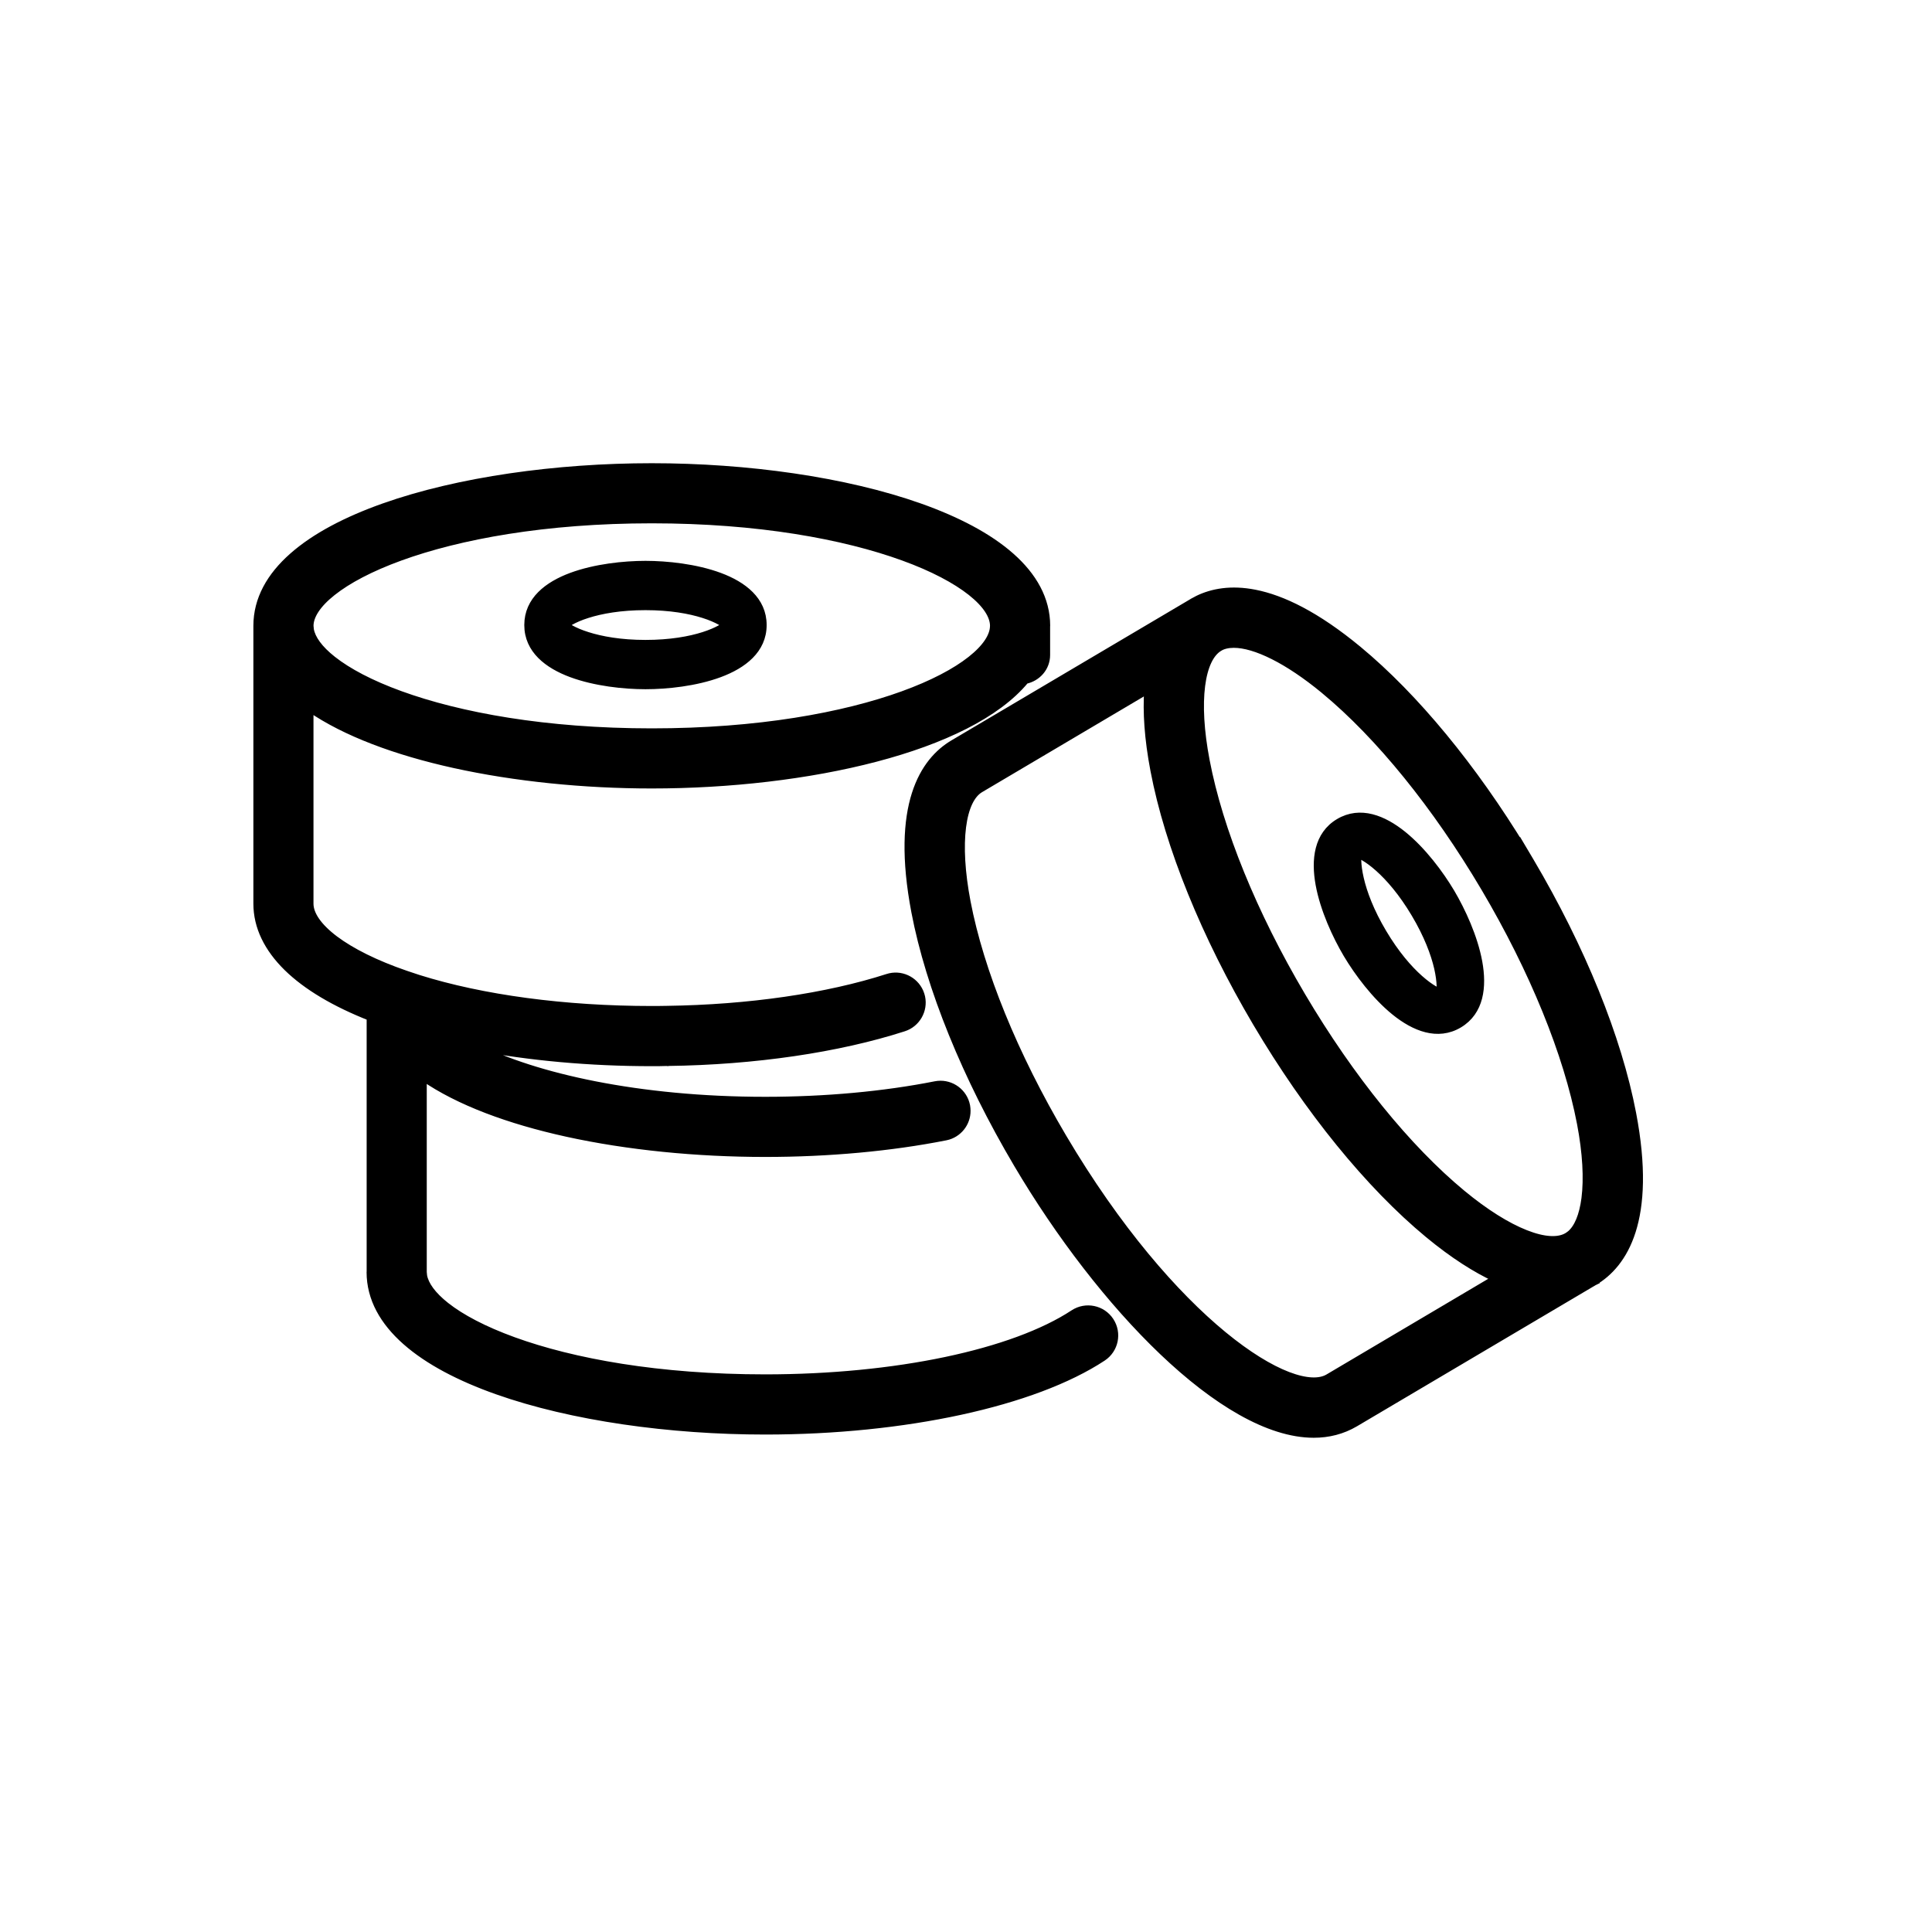 <?xml version="1.0" encoding="UTF-8"?>
<svg xmlns="http://www.w3.org/2000/svg" width="54" height="54" viewBox="0 0 54 54" fill="none">
  <path d="M33.487 16.742C33.882 16.552 34.406 16.449 35.077 16.582C35.842 16.733 36.793 17.188 37.965 18.158C39.553 19.473 41.184 21.453 42.583 23.757V23.75L42.77 24.065C44.21 26.501 45.227 29.006 45.631 31.122C45.916 32.615 45.856 33.668 45.62 34.411C45.383 35.156 44.97 35.585 44.56 35.828L44.559 35.827C44.556 35.828 44.554 35.829 44.553 35.83L44.554 35.831L44.548 35.834L37.877 39.779C37.522 39.988 37.133 40.086 36.72 40.086C36.083 40.086 35.391 39.855 34.681 39.454C33.969 39.053 33.232 38.478 32.502 37.783C31.042 36.392 29.6 34.511 28.435 32.54C26.994 30.104 25.976 27.599 25.572 25.485C25.288 23.992 25.347 22.939 25.583 22.196C25.82 21.451 26.233 21.023 26.644 20.78L33.312 16.838L33.313 16.837L33.315 16.836C33.316 16.835 33.317 16.834 33.319 16.833C33.321 16.832 33.323 16.829 33.326 16.828L33.487 16.742ZM18.217 13.047C20.875 13.047 23.621 13.428 25.706 14.167C26.748 14.536 27.631 14.996 28.256 15.548C28.881 16.1 29.253 16.749 29.253 17.492C29.253 17.497 29.251 17.503 29.251 17.507V18.306C29.251 18.665 28.993 18.945 28.661 19.015C27.866 19.978 26.334 20.705 24.48 21.192C22.605 21.685 20.382 21.938 18.216 21.938C16.326 21.938 14.396 21.744 12.69 21.367C11.075 21.01 9.655 20.485 8.662 19.8V25.258C8.662 25.555 8.891 25.9 9.359 26.253C9.823 26.601 10.499 26.94 11.339 27.228L11.69 27.345C13.483 27.909 15.783 28.218 18.221 28.218C18.359 28.216 18.495 28.219 18.626 28.214H18.629C20.929 28.183 23.114 27.865 24.806 27.32C25.17 27.201 25.56 27.383 25.711 27.726L25.738 27.798L25.758 27.871C25.835 28.237 25.624 28.612 25.26 28.729C23.427 29.32 21.089 29.662 18.677 29.694L18.676 29.693C18.672 29.694 18.668 29.696 18.664 29.696H18.661C18.655 29.696 18.65 29.695 18.645 29.694C18.514 29.699 18.368 29.7 18.223 29.7C16.481 29.7 14.799 29.545 13.293 29.259C14.938 30.095 17.839 30.756 21.387 30.756C23.067 30.756 24.711 30.605 26.144 30.321L26.219 30.31C26.592 30.275 26.939 30.528 27.014 30.904L27.024 30.979C27.058 31.328 26.84 31.653 26.505 31.756L26.432 31.774C24.904 32.077 23.16 32.237 21.387 32.237C19.481 32.237 17.547 32.047 15.844 31.673C14.231 31.318 12.817 30.797 11.828 30.11V35.556L11.838 35.661C11.884 35.911 12.085 36.197 12.463 36.496C12.891 36.834 13.527 37.171 14.354 37.471C16.007 38.071 18.407 38.514 21.387 38.514C23.203 38.514 24.939 38.341 26.432 38.027C27.925 37.713 29.168 37.26 30.006 36.708C30.349 36.484 30.807 36.578 31.032 36.919C31.257 37.26 31.164 37.72 30.822 37.945C28.895 39.215 25.277 39.996 21.387 39.996C18.727 39.996 15.98 39.614 13.895 38.876C12.852 38.507 11.968 38.047 11.344 37.496C10.718 36.944 10.346 36.295 10.346 35.553C10.346 35.549 10.347 35.546 10.348 35.543V28.431C9.352 28.039 8.569 27.573 8.03 27.047C7.48 26.508 7.182 25.904 7.182 25.258V17.492C7.182 16.749 7.553 16.1 8.179 15.548C8.803 14.996 9.686 14.536 10.727 14.167C12.812 13.428 15.558 13.047 18.217 13.047ZM27.398 22.055C27.151 22.201 26.973 22.557 26.902 23.112C26.832 23.661 26.87 24.379 27.028 25.207C27.4 27.151 28.351 29.487 29.71 31.786C31.228 34.353 32.834 36.195 34.192 37.312C34.872 37.871 35.487 38.246 35.995 38.441C36.508 38.638 36.89 38.643 37.124 38.505L41.808 35.734C41.255 35.478 40.629 35.085 39.921 34.5C38.262 33.127 36.557 31.028 35.116 28.592C33.676 26.155 32.658 23.649 32.255 21.534C32.083 20.631 32.039 19.893 32.081 19.285L27.398 22.055ZM34.486 18.007C34.325 18.007 34.191 18.039 34.085 18.1L34.084 18.102L34.082 18.103L34.078 18.106C33.833 18.253 33.655 18.61 33.584 19.165C33.514 19.714 33.552 20.43 33.71 21.257C34.081 23.202 35.032 25.54 36.391 27.838C37.75 30.136 39.34 32.096 40.865 33.358C41.514 33.895 42.124 34.274 42.639 34.477C43.159 34.683 43.557 34.699 43.805 34.553H43.807L43.895 34.489C44.096 34.316 44.239 33.982 44.302 33.496C44.372 32.946 44.335 32.228 44.177 31.4C43.805 29.456 42.854 27.118 41.495 24.819C40.136 22.521 38.545 20.561 37.02 19.299L36.994 19.277C36.496 18.868 36.021 18.55 35.595 18.336C35.159 18.116 34.782 18.007 34.486 18.007ZM18.7 29.69C18.699 29.691 18.695 29.69 18.69 29.691L18.691 29.692C18.696 29.691 18.7 29.691 18.701 29.69H18.7ZM37.422 22.979C38.02 22.624 38.667 22.887 39.214 23.328C39.765 23.773 40.251 24.426 40.557 24.94C40.862 25.455 41.204 26.194 41.331 26.89C41.457 27.582 41.378 28.276 40.78 28.632C40.183 28.986 39.535 28.724 38.988 28.283C38.437 27.838 37.951 27.185 37.645 26.671C37.34 26.156 36.998 25.416 36.871 24.72C36.745 24.028 36.824 23.334 37.422 22.979ZM37.956 23.879C37.95 23.926 37.946 23.986 37.948 24.059C37.952 24.191 37.973 24.359 38.019 24.557C38.11 24.954 38.302 25.472 38.657 26.069C39.012 26.666 39.375 27.082 39.68 27.352C39.832 27.487 39.969 27.586 40.083 27.652C40.146 27.689 40.201 27.714 40.245 27.731C40.251 27.684 40.256 27.623 40.254 27.55C40.25 27.419 40.229 27.251 40.184 27.052C40.092 26.655 39.9 26.138 39.545 25.541C39.19 24.944 38.827 24.529 38.523 24.259C38.37 24.123 38.232 24.024 38.118 23.958C38.055 23.921 38.001 23.896 37.956 23.879ZM18.218 14.527C15.236 14.527 12.834 14.973 11.182 15.574C10.355 15.875 9.72 16.213 9.293 16.552C8.862 16.893 8.663 17.219 8.663 17.492V17.496L8.673 17.6C8.718 17.85 8.919 18.137 9.298 18.436C9.726 18.774 10.362 19.113 11.19 19.413C12.844 20.014 15.244 20.458 18.218 20.458C21.191 20.458 23.587 20.015 25.239 19.416C26.066 19.116 26.702 18.779 27.131 18.441C27.563 18.101 27.766 17.776 27.77 17.503V17.493C27.77 17.491 27.771 17.49 27.771 17.488C27.769 17.215 27.569 16.89 27.138 16.549C26.71 16.211 26.075 15.872 25.248 15.572C23.596 14.972 21.196 14.527 18.218 14.527ZM18.041 15.776C18.64 15.776 19.449 15.861 20.113 16.107C20.772 16.352 21.328 16.774 21.328 17.47C21.328 18.165 20.772 18.587 20.113 18.832C19.449 19.079 18.64 19.164 18.041 19.164C17.442 19.164 16.633 19.078 15.969 18.832C15.31 18.587 14.754 18.165 14.754 17.47C14.754 16.774 15.31 16.352 15.969 16.107C16.633 15.861 17.442 15.776 18.041 15.776ZM18.041 16.954C17.346 16.954 16.803 17.053 16.415 17.177C16.221 17.238 16.067 17.307 15.951 17.371C15.887 17.407 15.836 17.44 15.799 17.47C15.836 17.499 15.887 17.533 15.951 17.569C16.067 17.633 16.221 17.701 16.415 17.762C16.803 17.886 17.346 17.986 18.041 17.986C18.735 17.986 19.278 17.887 19.666 17.763C19.86 17.701 20.015 17.633 20.131 17.569C20.195 17.534 20.244 17.499 20.281 17.47C20.244 17.44 20.194 17.406 20.131 17.371C20.015 17.307 19.86 17.238 19.666 17.177C19.278 17.053 18.735 16.954 18.041 16.954Z" fill="black"></path>
  <path d="M44.548 35.834L44.554 35.831L44.553 35.83C44.554 35.829 44.556 35.828 44.559 35.827L44.56 35.828C44.97 35.585 45.383 35.156 45.62 34.411C45.856 33.668 45.916 32.615 45.631 31.122C45.227 29.006 44.21 26.501 42.77 24.065L42.583 23.75V23.757C41.184 21.453 39.553 19.473 37.965 18.158C36.793 17.188 35.842 16.733 35.077 16.582C34.406 16.449 33.882 16.552 33.487 16.742L33.326 16.828C33.323 16.829 33.321 16.832 33.319 16.833C33.317 16.834 33.316 16.835 33.315 16.836L33.313 16.837L33.312 16.838L26.644 20.78C26.233 21.023 25.82 21.451 25.583 22.196C25.347 22.939 25.288 23.992 25.572 25.485C25.976 27.599 26.994 30.104 28.435 32.54C29.6 34.511 31.042 36.392 32.502 37.783C33.232 38.478 33.969 39.053 34.681 39.454C35.391 39.855 36.083 40.086 36.72 40.086C37.133 40.086 37.522 39.988 37.877 39.779L44.548 35.834ZM44.548 35.834V35.835M18.217 13.047C20.875 13.047 23.621 13.428 25.706 14.167C26.748 14.536 27.631 14.996 28.256 15.548C28.881 16.1 29.253 16.749 29.253 17.492C29.253 17.497 29.251 17.503 29.251 17.507V18.306C29.251 18.665 28.993 18.945 28.661 19.015C27.866 19.978 26.334 20.705 24.48 21.192C22.605 21.685 20.382 21.938 18.216 21.938C16.326 21.938 14.396 21.744 12.69 21.367C11.075 21.01 9.655 20.485 8.662 19.8V25.258C8.662 25.555 8.891 25.9 9.359 26.253C9.823 26.601 10.499 26.94 11.339 27.228L11.69 27.345C13.483 27.909 15.783 28.218 18.221 28.218C18.359 28.216 18.495 28.219 18.626 28.214H18.629C20.929 28.183 23.114 27.865 24.806 27.32C25.17 27.201 25.56 27.383 25.711 27.726L25.738 27.798L25.758 27.871C25.835 28.237 25.624 28.612 25.26 28.729C23.427 29.32 21.089 29.662 18.677 29.694L18.676 29.693C18.672 29.694 18.668 29.696 18.664 29.696H18.661C18.655 29.696 18.65 29.695 18.645 29.694C18.514 29.699 18.368 29.7 18.223 29.7C16.481 29.7 14.799 29.545 13.293 29.259C14.938 30.095 17.839 30.756 21.387 30.756C23.067 30.756 24.711 30.605 26.144 30.321L26.219 30.31C26.592 30.275 26.939 30.528 27.014 30.904L27.024 30.979C27.058 31.328 26.84 31.653 26.505 31.756L26.432 31.774C24.904 32.077 23.16 32.237 21.387 32.237C19.481 32.237 17.547 32.047 15.844 31.673C14.231 31.318 12.817 30.797 11.828 30.11V35.556L11.838 35.661C11.884 35.911 12.085 36.197 12.463 36.496C12.891 36.834 13.527 37.171 14.354 37.471C16.007 38.071 18.407 38.514 21.387 38.514C23.203 38.514 24.939 38.341 26.432 38.027C27.925 37.713 29.168 37.26 30.006 36.708C30.349 36.484 30.807 36.578 31.032 36.919C31.257 37.26 31.164 37.72 30.822 37.945C28.895 39.215 25.277 39.996 21.387 39.996C18.727 39.996 15.98 39.614 13.895 38.876C12.852 38.507 11.968 38.047 11.344 37.496C10.718 36.944 10.346 36.295 10.346 35.553C10.346 35.549 10.347 35.546 10.348 35.543V28.431C9.352 28.039 8.569 27.573 8.03 27.047C7.48 26.508 7.182 25.904 7.182 25.258V17.492C7.182 16.749 7.553 16.1 8.179 15.548C8.803 14.996 9.686 14.536 10.727 14.167C12.812 13.428 15.558 13.047 18.217 13.047ZM27.398 22.055C27.151 22.201 26.973 22.557 26.902 23.112C26.832 23.661 26.87 24.379 27.028 25.207C27.4 27.151 28.351 29.487 29.71 31.786C31.228 34.353 32.834 36.195 34.192 37.312C34.872 37.871 35.487 38.246 35.995 38.441C36.508 38.638 36.89 38.643 37.124 38.505L41.808 35.734C41.255 35.478 40.629 35.085 39.921 34.5C38.262 33.127 36.557 31.028 35.116 28.592C33.676 26.155 32.658 23.649 32.255 21.534C32.083 20.631 32.039 19.893 32.081 19.285L27.398 22.055ZM34.486 18.007C34.325 18.007 34.191 18.039 34.085 18.1L34.084 18.102L34.082 18.103L34.078 18.106C33.833 18.253 33.655 18.61 33.584 19.165C33.514 19.714 33.552 20.43 33.71 21.257C34.081 23.202 35.032 25.54 36.391 27.838C37.75 30.136 39.34 32.096 40.865 33.358C41.514 33.895 42.124 34.274 42.639 34.477C43.159 34.683 43.557 34.699 43.805 34.553H43.807L43.895 34.489C44.096 34.316 44.239 33.982 44.302 33.496C44.372 32.946 44.335 32.228 44.177 31.4C43.805 29.456 42.854 27.118 41.495 24.819C40.136 22.521 38.545 20.561 37.02 19.299L36.994 19.277C36.496 18.868 36.021 18.55 35.595 18.336C35.159 18.116 34.782 18.007 34.486 18.007ZM18.7 29.69C18.699 29.691 18.695 29.69 18.69 29.691L18.691 29.692C18.696 29.691 18.7 29.691 18.701 29.69H18.7ZM37.422 22.979C38.02 22.624 38.667 22.887 39.214 23.328C39.765 23.773 40.251 24.426 40.557 24.94C40.862 25.455 41.204 26.194 41.331 26.89C41.457 27.582 41.378 28.276 40.78 28.632C40.183 28.986 39.535 28.724 38.988 28.283C38.437 27.838 37.951 27.185 37.645 26.671C37.34 26.156 36.998 25.416 36.871 24.72C36.745 24.028 36.824 23.334 37.422 22.979ZM37.956 23.879C37.95 23.926 37.946 23.986 37.948 24.059C37.952 24.191 37.973 24.359 38.019 24.557C38.11 24.954 38.302 25.472 38.657 26.069C39.012 26.666 39.375 27.082 39.68 27.352C39.832 27.487 39.969 27.586 40.083 27.652C40.146 27.689 40.201 27.714 40.245 27.731C40.251 27.684 40.256 27.623 40.254 27.55C40.25 27.419 40.229 27.251 40.184 27.052C40.092 26.655 39.9 26.138 39.545 25.541C39.19 24.944 38.827 24.529 38.523 24.259C38.37 24.123 38.232 24.024 38.118 23.958C38.055 23.921 38.001 23.896 37.956 23.879ZM18.218 14.527C15.236 14.527 12.834 14.973 11.182 15.574C10.355 15.875 9.72 16.213 9.293 16.552C8.862 16.893 8.663 17.219 8.663 17.492V17.496L8.673 17.6C8.718 17.85 8.919 18.137 9.298 18.436C9.726 18.774 10.362 19.113 11.19 19.413C12.844 20.014 15.244 20.458 18.218 20.458C21.191 20.458 23.587 20.015 25.239 19.416C26.066 19.116 26.702 18.779 27.131 18.441C27.563 18.101 27.766 17.776 27.77 17.503V17.493C27.77 17.491 27.771 17.49 27.771 17.488C27.769 17.215 27.569 16.89 27.138 16.549C26.71 16.211 26.075 15.872 25.248 15.572C23.596 14.972 21.196 14.527 18.218 14.527ZM18.041 15.776C18.64 15.776 19.449 15.861 20.113 16.107C20.772 16.352 21.328 16.774 21.328 17.47C21.328 18.165 20.772 18.587 20.113 18.832C19.449 19.079 18.64 19.164 18.041 19.164C17.442 19.164 16.633 19.078 15.969 18.832C15.31 18.587 14.754 18.165 14.754 17.47C14.754 16.774 15.31 16.352 15.969 16.107C16.633 15.861 17.442 15.776 18.041 15.776ZM18.041 16.954C17.346 16.954 16.803 17.053 16.415 17.177C16.221 17.238 16.067 17.307 15.951 17.371C15.887 17.407 15.836 17.44 15.799 17.47C15.836 17.499 15.887 17.533 15.951 17.569C16.067 17.633 16.221 17.701 16.415 17.762C16.803 17.886 17.346 17.986 18.041 17.986C18.735 17.986 19.278 17.887 19.666 17.763C19.86 17.701 20.015 17.633 20.131 17.569C20.195 17.534 20.244 17.499 20.281 17.47C20.244 17.44 20.194 17.406 20.131 17.371C20.015 17.307 19.86 17.238 19.666 17.177C19.278 17.053 18.735 16.954 18.041 16.954Z" stroke="black" stroke-width="0.2"></path>
</svg>
